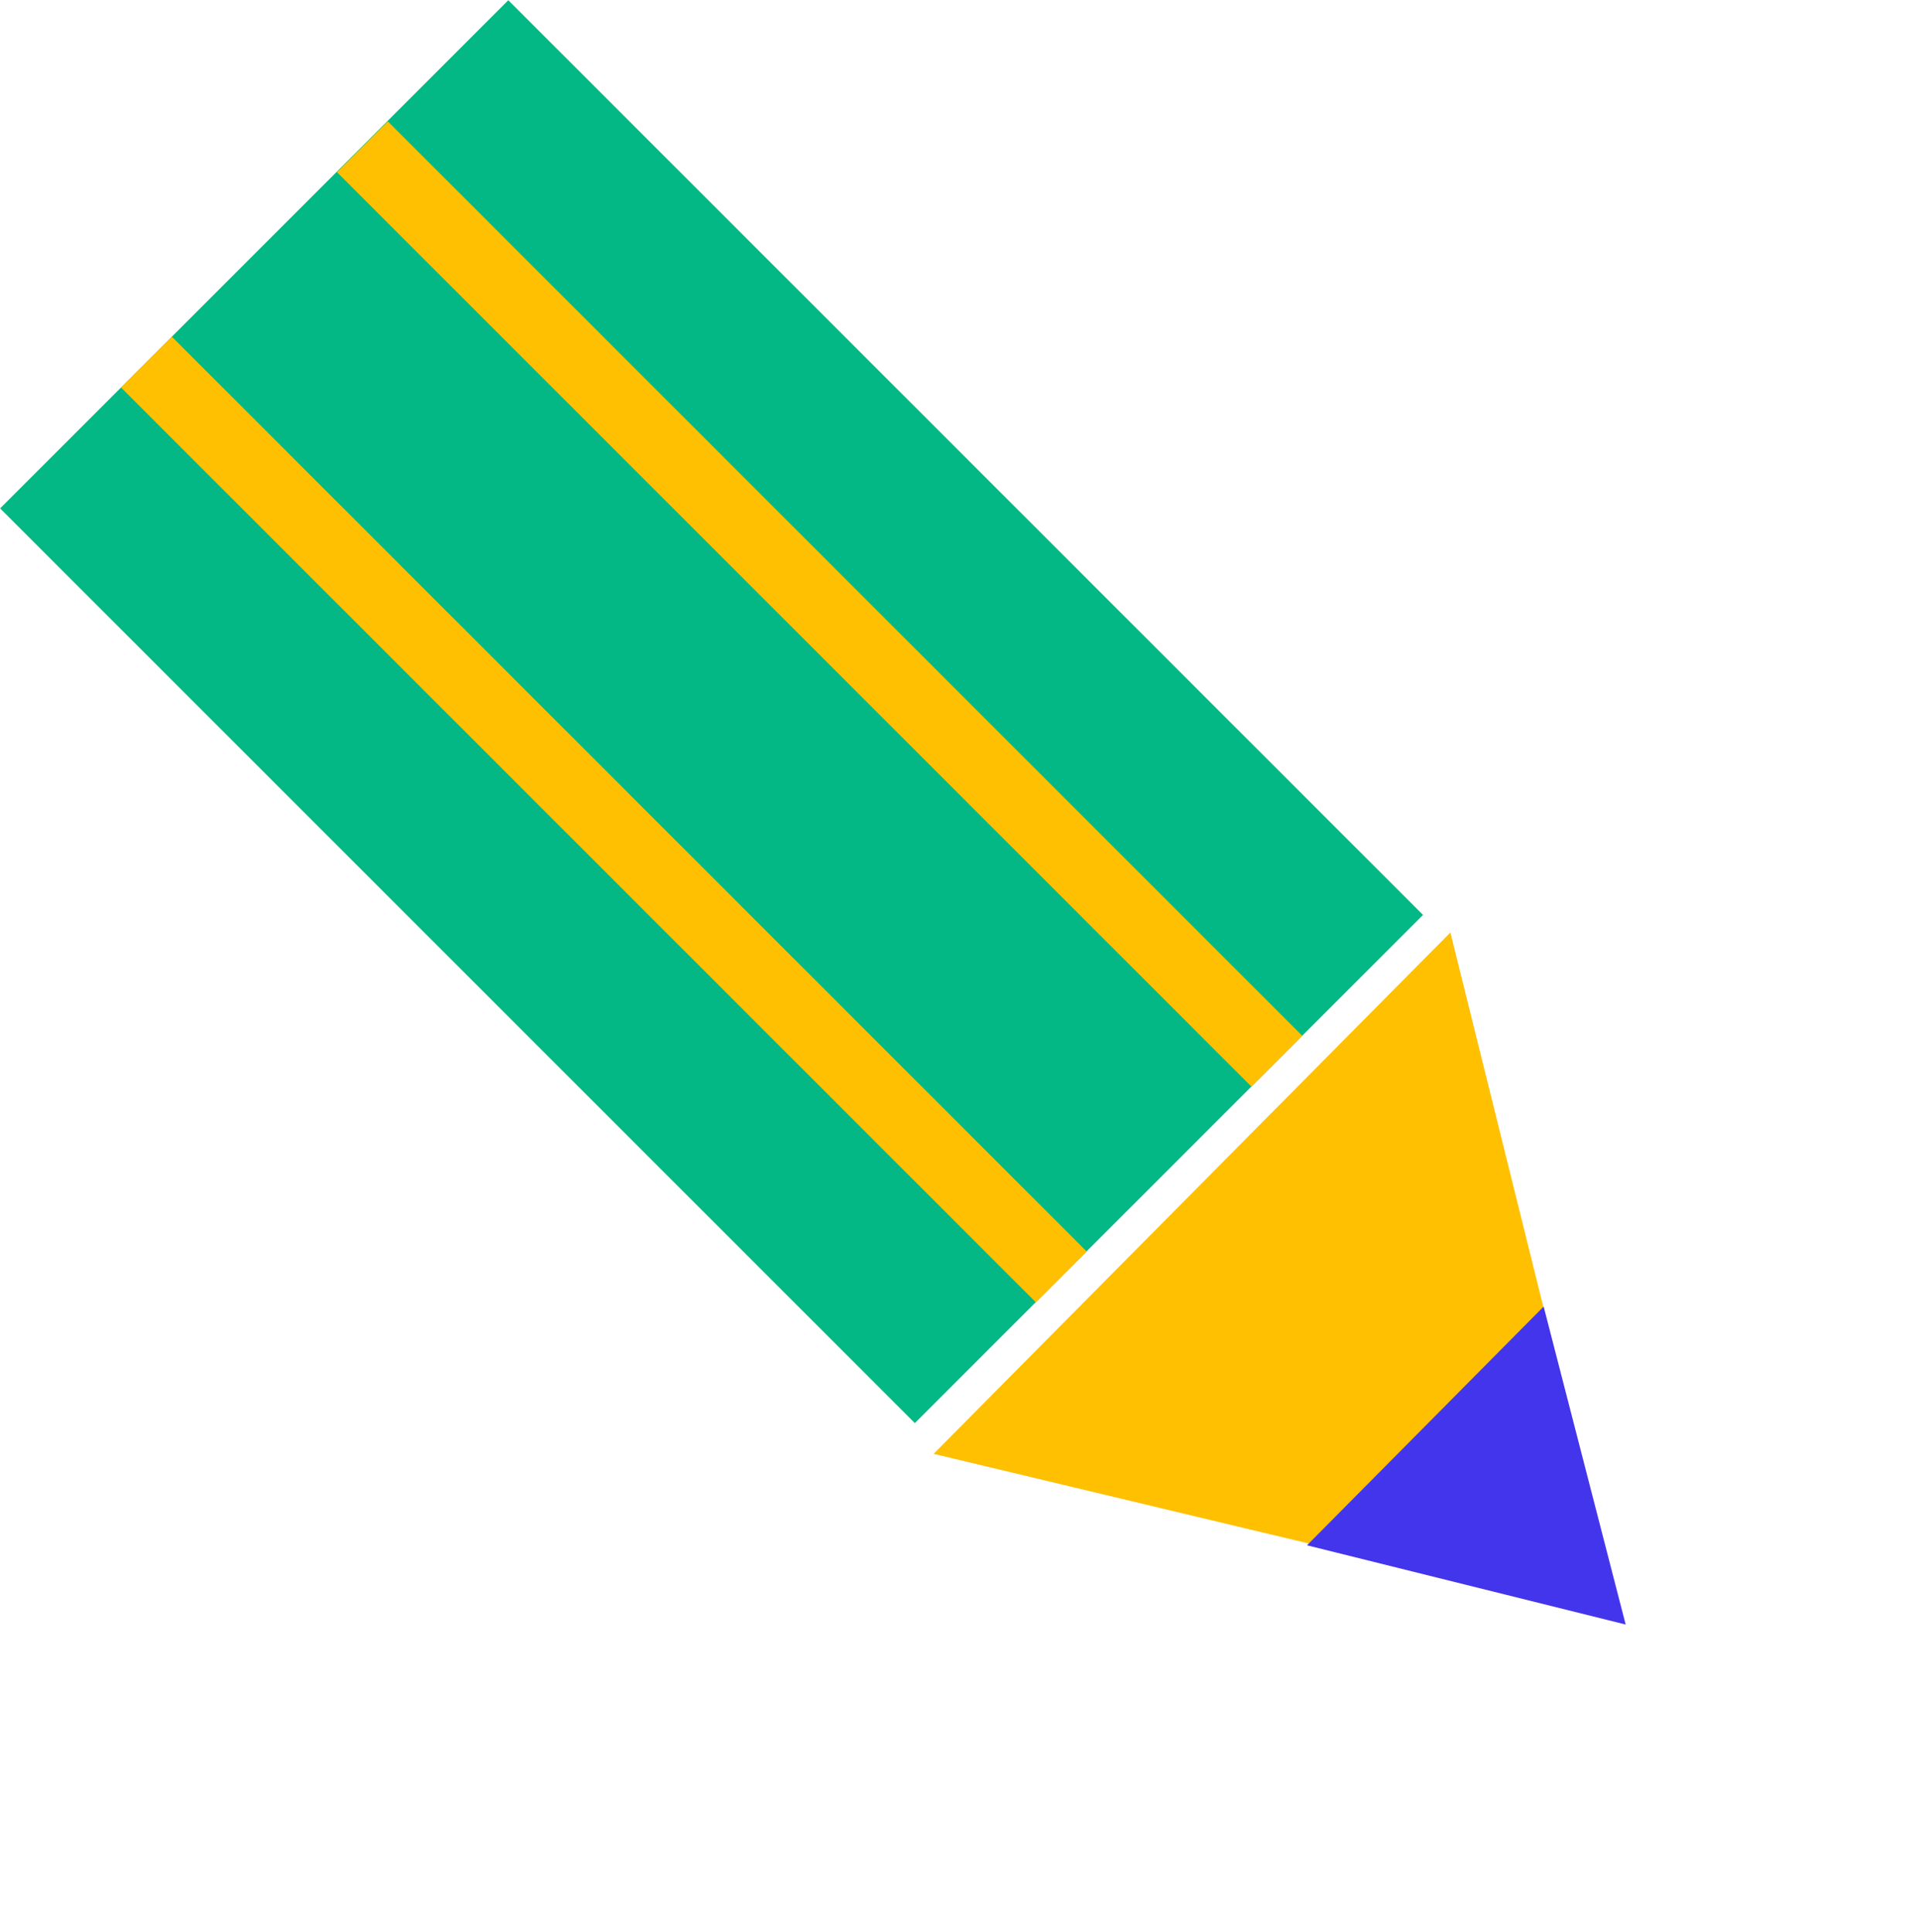 <svg width="150" height="151" viewBox="0 0 150 151" fill="none" xmlns="http://www.w3.org/2000/svg">
<path d="M126.676 126.479L72.974 113.644L113.37 72.892L126.676 126.479Z" fill="#FFC001"/>
<path d="M127.071 126.985L102.163 120.792L120.66 102.132L127.071 126.985Z" fill="#4335EB"/>
<rect width="56.184" height="101.132" transform="matrix(0.707 -0.707 -0.707 -0.707 71.511 111.24)" fill="#03B884"/>
<rect width="5.618" height="101.153" transform="matrix(0.707 -0.707 -0.707 -0.707 80.972 101.803)" fill="#FFC001"/>
<rect width="5.618" height="101.1" transform="matrix(0.707 -0.707 -0.707 -0.707 97.817 84.936)" fill="#FFC001"/>
</svg>
